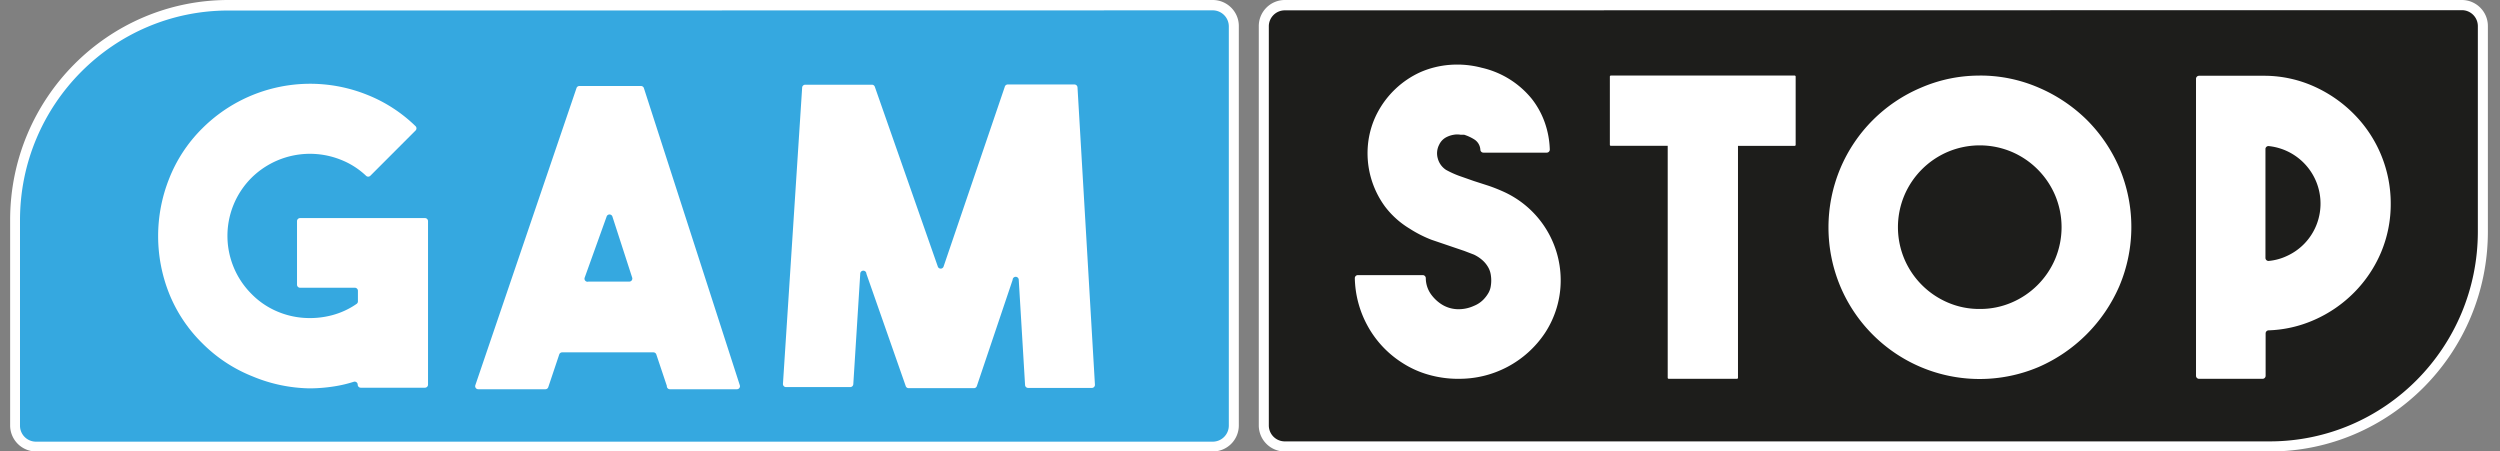 <svg width="72" height="13" viewBox="0 0 72 13" xmlns="http://www.w3.org/2000/svg">
    <rect x="0" y="0" width="72" height="13" fill="#808080" stroke="none"/>
    <g fill-rule="nonzero" fill="none">
        <path d="M34.93 12.808H1.04a.629.629 0 0 1-.628-.628V6.307A6.136 6.136 0 0 1 6.549.17h28.38c.348 0 .63.282.63.629v11.405a.628.628 0 0 1-.63.629v-.025z" fill="#35A8E0"/>
        <path d="M34.93 13.003H1.04a.751.751 0 0 1-.748-.753V6.333C.293 2.836 3.108 0 6.58 0h28.35c.414.002.75.339.748.753V12.25a.751.751 0 0 1-.748.753zM6.568.303C3.26.308.578 3.01.576 6.341v5.916a.46.46 0 0 0 .459.463H34.93a.464.464 0 0 0 .46-.463V.76a.464.464 0 0 0-.46-.462L6.568.303z" fill="#FFF"/>
        <path d="M12.327 6.369v4.71c0 .048-.04.087-.088.087H10.39a.088.088 0 0 1-.088-.088.088.088 0 0 0-.12-.081 3.678 3.678 0 0 1-.565.132c-.23.036-.464.055-.698.056a4.445 4.445 0 0 1-1.647-.346 4.262 4.262 0 0 1-1.453-.961A4.2 4.2 0 0 1 4.87 8.45a4.472 4.472 0 0 1 0-3.301c.214-.546.54-1.04.956-1.452a4.4 4.4 0 0 1 4.76-.962c.515.206.985.512 1.382.899a.088.088 0 0 1 0 .125l-1.301 1.302a.088.088 0 0 1-.126 0 2.247 2.247 0 0 0-.722-.459 2.396 2.396 0 0 0-2.573.516 2.364 2.364 0 0 0 0 3.35c.2.204.438.369.699.485.252.113.522.181.798.201.274.02.551-.005.817-.075.254-.067.495-.177.71-.327a.088.088 0 0 0 .038-.076v-.302a.088.088 0 0 0-.088-.087H8.642a.088.088 0 0 1-.088-.088v-1.83c0-.049.04-.088.088-.088h3.59a.088.088 0 0 1 .095.088zm6.879 4.747-.303-.905a.088.088 0 0 0-.087-.063h-2.629a.088.088 0 0 0-.082.063l-.314.937a.088.088 0 0 1-.082.062h-1.936a.088.088 0 0 1-.082-.12l2.911-8.55a.088.088 0 0 1 .082-.063h1.772a.088.088 0 0 1 .089.063l2.76 8.55a.088.088 0 0 1-.088.12h-1.924a.088.088 0 0 1-.088-.093v-.001zM16.948 8.11h1.169a.088.088 0 0 0 .088-.12l-.566-1.748a.088.088 0 0 0-.17 0l-.628 1.748a.088.088 0 0 0 .107.12zM29.02 2.433h1.923c.047 0 .085.036.089.082l.502 8.563a.088.088 0 0 1-.088.094h-1.835a.088.088 0 0 1-.089-.082l-.182-3.03a.088.088 0 1 0-.176 0l-1.03 3.056a.088.088 0 0 1-.082.063h-1.887a.088.088 0 0 1-.081-.063l-1.132-3.232a.088.088 0 1 0-.177 0l-.2 3.181a.088.088 0 0 1-.089.083h-1.849a.088.088 0 0 1-.088-.094l.553-8.533a.088.088 0 0 1 .088-.081h1.924c.038 0 .071.026.082.062l1.811 5.169a.088.088 0 0 0 .17 0l1.76-5.169a.088.088 0 0 1 .082-.069z" fill="#FFF"/>
        <path d="M37.002.246h33.901c.347 0 .628.282.628.629v5.873a6.136 6.136 0 0 1-6.136 6.136H37.002a.628.628 0 0 1-.629-.628V.85a.629.629 0 0 1 .629-.604z" fill="#1D1D1B"/>
        <path d="M65.37 13.003H37a.751.751 0 0 1-.747-.754V.754A.751.751 0 0 1 37.002 0h33.901c.415.002.75.34.748.754v5.919c-.003 3.495-2.813 6.327-6.281 6.33zM37 .298a.46.46 0 0 0-.458.462v11.49a.46.46 0 0 0 .46.462H65.37c3.308-.003 5.989-2.705 5.992-6.04V.755a.46.46 0 0 0-.459-.462L37.002.298H37z" fill="#FFF"/>
        <path d="M41.981 10.91a3.1 3.1 0 0 1-.823-.114 2.798 2.798 0 0 1-.78-.351 2.924 2.924 0 0 1-1-1.076 2.974 2.974 0 0 1-.359-1.35.088.088 0 0 1 .088-.096h1.868c.048 0 .088.04.088.089a.81.81 0 0 0 .151.465c.076.105.169.196.277.27a.9.9 0 0 0 .465.157c.168.008.337-.024.49-.094.102-.04.193-.1.27-.176a.955.955 0 0 0 .157-.208.572.572 0 0 0 .063-.195 1.006 1.006 0 0 0 0-.308.629.629 0 0 0-.063-.201.811.811 0 0 0-.156-.207 1.025 1.025 0 0 0-.27-.183l-.277-.106-.315-.107-.629-.214a3.458 3.458 0 0 1-.628-.32 2.515 2.515 0 0 1-.705-.63 2.596 2.596 0 0 1-.497-1.779c.03-.323.121-.637.271-.924.272-.52.71-.935 1.245-1.176.267-.116.552-.186.842-.208.309-.024.62.004.918.083.57.129 1.078.445 1.446.899a2.4 2.4 0 0 1 .378.697c.084.244.13.498.138.755a.088.088 0 0 1-.088.094h-1.823a.088.088 0 0 1-.088-.075.377.377 0 0 0-.17-.302 1.257 1.257 0 0 0-.296-.138h-.1a.578.578 0 0 0-.201 0 .717.717 0 0 0-.233.081.465.465 0 0 0-.188.208.535.535 0 0 0-.038.396.563.563 0 0 0 .238.327c.12.066.244.123.372.17l.427.15.409.132c.138.046.278.101.42.164a2.798 2.798 0 0 1 1.673 2.547 2.76 2.76 0 0 1-.452 1.533 2.962 2.962 0 0 1-2.515 1.32zm26.872-5.056c.004.484-.09.963-.277 1.41a3.672 3.672 0 0 1-.773 1.156c-.33.334-.72.603-1.15.792-.415.184-.861.287-1.315.302a.088.088 0 0 0-.088.088v1.22a.088.088 0 0 1-.087.088h-1.83a.088.088 0 0 1-.088-.088V2.27c0-.049.04-.088.088-.088h1.911c.484.005.961.11 1.402.308.43.193.82.463 1.15.798a3.654 3.654 0 0 1 1.057 2.566zm-3.608 1.572a.088.088 0 0 0 .094.089c.183-.017.362-.066.528-.145.383-.175.684-.49.842-.88a1.666 1.666 0 0 0-1.37-2.283.088.088 0 0 0-.094.076v3.143zm-8.231-5.25a4.227 4.227 0 0 1 1.698.347c.517.22.988.536 1.389.93.397.397.715.866.937 1.383a4.37 4.37 0 0 1 0 3.402 4.483 4.483 0 0 1-2.326 2.332c-1.086.46-2.31.46-3.396 0a4.363 4.363 0 0 1-2.314-2.32 4.4 4.4 0 0 1 0-3.401 4.363 4.363 0 0 1 2.314-2.32 4.227 4.227 0 0 1 1.698-.352zm0 6.722c.316.003.628-.06.917-.183a2.37 2.37 0 0 0 1.258-1.257 2.364 2.364 0 0 0 0-1.83 2.37 2.37 0 0 0-1.257-1.257 2.364 2.364 0 0 0-1.83 0 2.37 2.37 0 0 0-1.257 1.257 2.364 2.364 0 0 0 0 1.83 2.37 2.37 0 0 0 1.257 1.257c.29.124.603.186.918.183h-.006zm-6.96-4.697v6.68a.029.029 0 0 1-.03.028H48.06a.029.029 0 0 1-.03-.029V4.2h-1.637a.029.029 0 0 1-.029-.028V2.206a.029.029 0 0 1 .03-.03h5.292c.016 0 .029.014.029.03v1.966a.029.029 0 0 1-.03.029h-1.63z" fill="#FFF"/>
    </g>
</svg>
